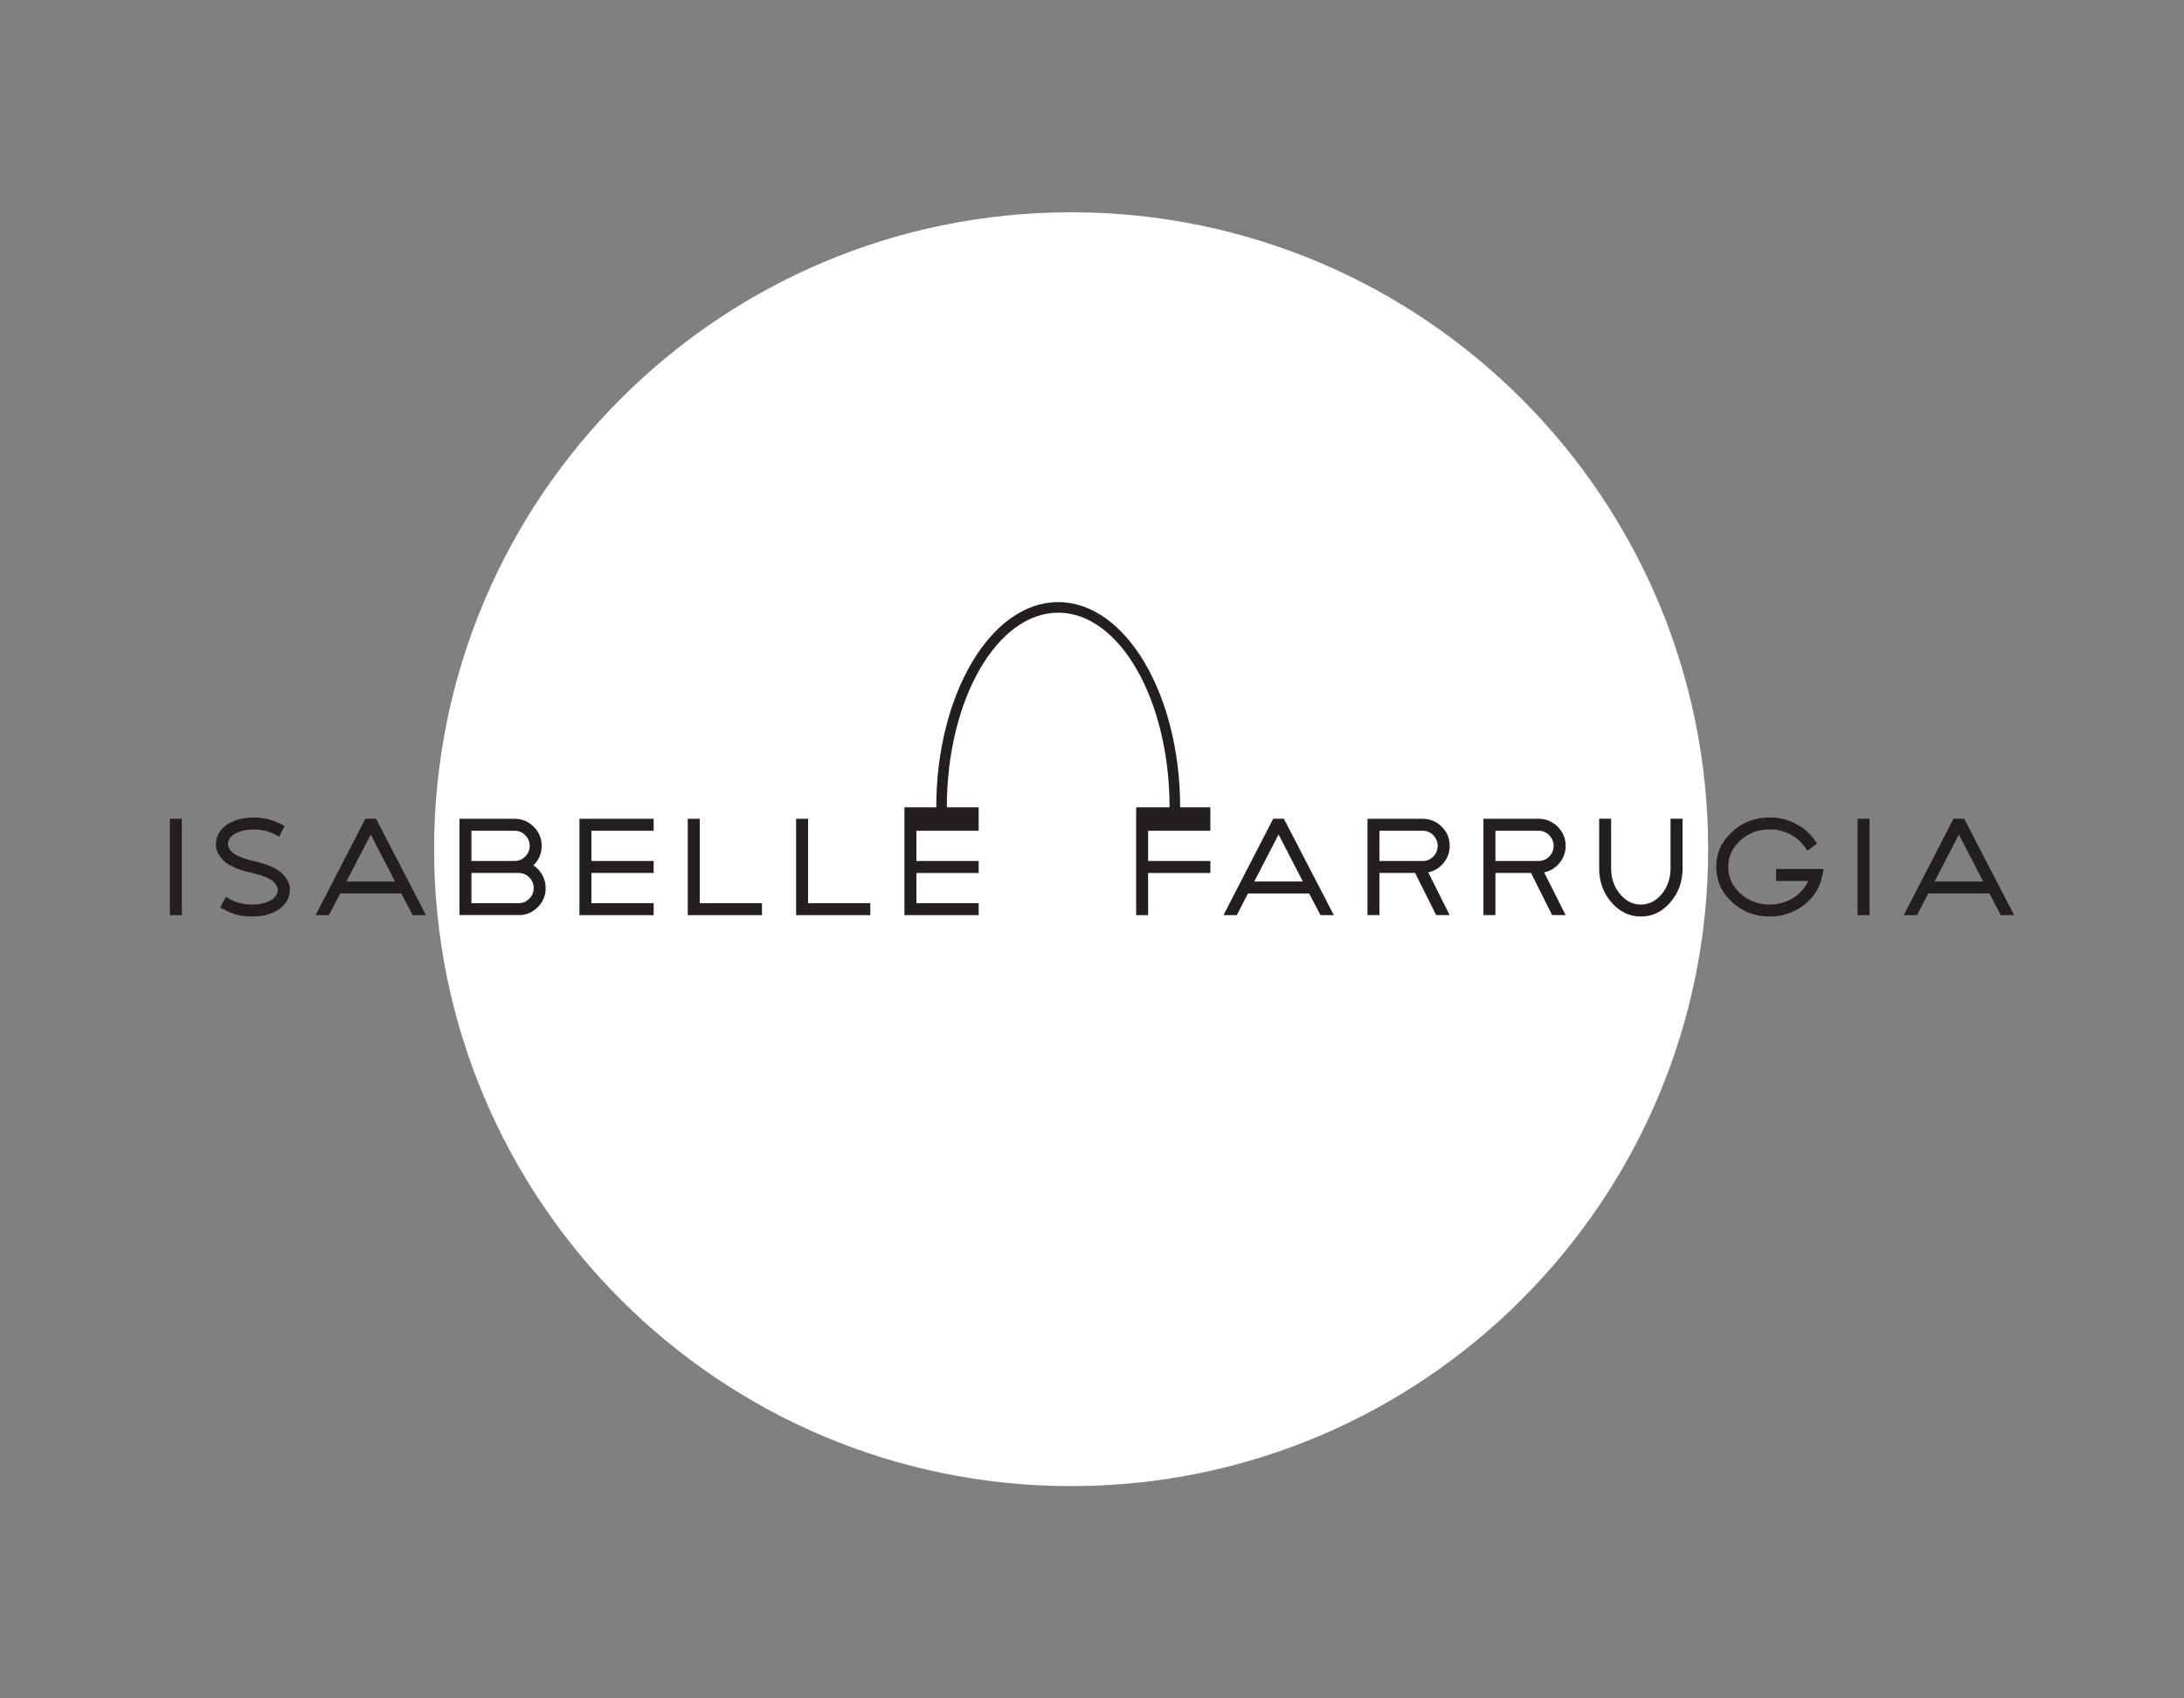 <svg version="1.0" preserveAspectRatio="xMidYMid meet" height="1344" viewBox="0 0 1296 1008" zoomAndPan="magnify" width="1728" xmlns:xlink="http://www.w3.org/1999/xlink" xmlns="http://www.w3.org/2000/svg"><rect x="0" y="0" width="1296" height="1008" fill="#808080" stroke="none"/><defs><clipPath id="a5186ae067"><path clip-rule="nonzero" d="M 100.801 485.91 L 107.895 485.91 L 107.895 543.16 L 100.801 543.16 Z M 100.801 485.91"></path></clipPath><clipPath id="85a6fc3b27"><path clip-rule="nonzero" d="M 128 485.023 L 172 485.023 L 172 544 L 128 544 Z M 128 485.023"></path></clipPath><clipPath id="d7ce86ae45"><path clip-rule="nonzero" d="M 167.762 518.715 L 167.605 518.555 C 164.254 515.297 158.59 512.812 150.609 511.082 C 144.168 509.574 139.816 507.742 137.559 505.598 C 135.883 503.766 135.129 502.055 135.289 500.469 C 135.48 498.535 136.547 496.84 138.523 495.379 C 142.461 492.836 147.586 491.871 153.879 492.477 C 156.938 492.77 159.828 493.59 162.535 494.941 L 165.727 496.535 L 168.922 490.219 L 165.727 488.633 C 162.242 486.867 158.512 485.801 154.555 485.395 C 146.551 484.633 139.875 486.004 134.523 489.5 L 134.398 489.621 C 130.656 492.344 128.59 495.75 128.184 499.828 C 128.027 501.582 128.137 503.102 128.543 504.406 C 129.129 506.305 130.398 508.328 132.332 510.453 L 132.488 510.609 C 135.68 513.711 141.199 516.172 149.047 518.004 L 149.125 518.004 C 155.668 519.434 160.152 521.289 162.57 523.57 C 164.223 525.402 164.965 527.109 164.805 528.695 C 164.613 530.629 163.547 532.328 161.578 533.789 C 157.645 536.328 152.52 537.293 146.227 536.688 C 142.977 536.375 139.941 535.473 137.133 533.988 L 133.984 532.316 L 130.633 538.555 L 133.793 540.23 C 137.434 542.195 141.359 543.375 145.562 543.77 L 149.754 543.961 C 155.949 543.961 161.23 542.531 165.594 539.668 L 165.75 539.59 C 169.473 536.855 171.539 533.438 171.934 529.336 C 172.09 527.582 171.977 526.066 171.574 524.762 C 170.988 522.852 169.719 520.84 167.785 518.715"></path></clipPath><clipPath id="629fe6de38"><path clip-rule="nonzero" d="M 187.293 485.91 L 252.809 485.91 L 252.809 543.156 L 187.293 543.156 Z M 187.293 485.91"></path></clipPath><clipPath id="5d71013804"><path clip-rule="nonzero" d="M 216.809 485.91 L 187.293 543.148 L 195.195 543.148 L 201.859 530.266 L 238.109 530.266 L 244.891 543.148 L 252.793 543.148 L 223.148 485.91 Z M 220.004 495.285 L 234.402 523.176 L 205.559 523.176 Z M 220.004 495.285"></path></clipPath><clipPath id="5d163c67f6"><path clip-rule="nonzero" d="M 257.602 125.988 L 1013.625 125.988 L 1013.625 882.012 L 257.602 882.012 Z M 257.602 125.988"></path></clipPath><clipPath id="810c12d530"><path clip-rule="nonzero" d="M 635.613 125.988 C 426.844 125.988 257.602 295.23 257.602 504 C 257.602 712.77 426.844 882.012 635.613 882.012 C 844.383 882.012 1013.625 712.77 1013.625 504 C 1013.625 295.23 844.383 125.988 635.613 125.988 Z M 635.613 125.988"></path></clipPath><clipPath id="23ab4c49e9"><path clip-rule="nonzero" d="M 272.645 485.949 L 323.988 485.949 L 323.988 543.289 L 272.645 543.289 Z M 272.645 485.949"></path></clipPath><clipPath id="33432919ca"><path clip-rule="nonzero" d="M 316.496 513.59 C 319.789 510.422 321.441 506.566 321.441 502.012 C 321.441 497.574 319.855 493.785 316.688 490.648 C 313.551 487.523 309.773 485.949 305.355 485.949 L 272.645 485.949 L 272.645 543.156 L 307.715 543.156 C 312.156 543.156 315.945 541.582 319.094 538.445 C 322.238 535.309 323.801 531.52 323.801 527.082 C 323.801 524.316 323.137 521.719 321.812 519.301 C 320.508 516.965 318.73 515.055 316.508 513.59 M 279.75 493.055 L 305.355 493.055 C 307.828 493.055 309.93 493.93 311.66 495.684 C 313.414 497.449 314.305 499.562 314.305 502.023 C 314.305 504.488 313.426 506.621 311.66 508.375 C 309.93 510.129 307.828 511.008 305.355 511.008 L 279.75 511.008 Z M 314.055 533.422 C 312.293 535.172 310.18 536.051 307.715 536.051 L 279.75 536.051 L 279.75 518.098 L 307.715 518.098 C 310.188 518.098 312.301 518.977 314.055 520.73 C 315.809 522.484 316.688 524.598 316.688 527.07 C 316.688 529.543 315.809 531.656 314.055 533.41"></path></clipPath><clipPath id="96395b265b"><path clip-rule="nonzero" d="M 343.84 485.953 L 387.883 485.953 L 387.883 493.055 L 343.84 493.055 Z M 343.84 493.055 L 350.945 493.055 L 350.945 511.008 L 343.84 511.008 Z M 343.84 511.008 L 387.883 511.008 L 387.883 518.102 L 343.84 518.102 Z M 343.84 518.102 L 350.945 518.102 L 350.945 536.051 L 343.84 536.051 Z M 343.84 536.051 L 387.883 536.051 L 387.883 543.156 L 343.84 543.156 Z M 343.84 536.051"></path></clipPath><clipPath id="ac067bec45"><path clip-rule="nonzero" d="M 408.129 485.953 L 415.23 485.953 L 415.23 536.051 L 408.129 536.051 Z M 408.129 536.051 L 452.168 536.051 L 452.168 543.156 L 408.129 543.156 Z M 408.129 536.051"></path></clipPath><clipPath id="e3aa22ca81"><path clip-rule="nonzero" d="M 472.414 485.953 L 479.516 485.953 L 479.516 536.051 L 472.414 536.051 Z M 472.414 536.051 L 516.453 536.051 L 516.453 543.156 L 472.414 543.156 Z M 472.414 536.051"></path></clipPath><clipPath id="bb3ba1db6d"><path clip-rule="nonzero" d="M 726 485.66 L 792 485.66 L 792 543.387 L 726 543.387 Z M 726 485.66"></path></clipPath><clipPath id="fc2571cb15"><path clip-rule="nonzero" d="M 755.527 485.914 L 726.012 543.152 L 733.902 543.152 L 740.566 530.273 L 776.828 530.273 L 783.609 543.152 L 791.512 543.152 L 761.867 485.914 Z M 758.719 495.289 L 773.121 523.18 L 744.277 523.18 Z M 758.719 495.289"></path></clipPath><clipPath id="c3341c9926"><path clip-rule="nonzero" d="M 536.473 357.121 L 718.887 357.121 L 718.887 543.387 L 536.473 543.387 Z M 536.473 357.121"></path></clipPath><clipPath id="327676e08f"><path clip-rule="nonzero" d="M 627.664 357.355 C 587.895 357.613 555.59 412.145 555.59 479.137 L 536.703 479.137 L 536.703 543.152 L 580.746 543.152 L 580.746 536.051 L 543.809 536.051 L 543.809 518.109 L 580.746 518.109 L 580.746 511.004 L 543.809 511.004 L 543.809 493.055 L 580.746 493.055 L 580.746 479.137 L 561.863 479.137 C 561.863 415.438 591.504 363.629 627.945 363.629 C 664.387 363.629 694.02 415.449 694.02 479.137 L 674.203 479.137 L 674.203 543.152 L 681.305 543.152 L 681.305 518.109 L 718.242 518.109 L 718.242 511.004 L 681.305 511.004 L 681.305 493.055 L 718.242 493.055 L 718.242 479.137 L 700.301 479.137 C 700.301 412.145 667.996 357.613 628.227 357.355 Z M 627.664 357.355"></path></clipPath><clipPath id="2d86bc7154"><path clip-rule="nonzero" d="M 811.48 485.953 L 860.461 485.953 L 860.461 543.316 L 811.48 543.316 Z M 811.48 485.953"></path></clipPath><clipPath id="f27081d997"><path clip-rule="nonzero" d="M 856.598 512.199 C 859.039 509.242 860.273 505.859 860.273 502.027 C 860.273 497.586 858.691 493.797 855.531 490.66 C 852.383 487.516 848.605 485.953 844.191 485.953 L 811.48 485.953 L 811.48 543.156 L 818.582 543.156 L 818.582 518.102 L 839.727 518.102 L 852.25 543.156 L 860.266 543.156 L 847.504 517.75 C 851.18 516.977 854.207 515.133 856.598 512.199 M 850.496 508.367 C 848.766 510.129 846.664 511.008 844.191 511.008 L 818.582 511.008 L 818.582 493.055 L 844.191 493.055 C 846.664 493.055 848.766 493.934 850.496 495.688 C 852.25 497.449 853.125 499.555 853.125 502.027 C 853.125 504.5 852.25 506.613 850.496 508.367"></path></clipPath><clipPath id="275413a46f"><path clip-rule="nonzero" d="M 880.277 485.953 L 929.258 485.953 L 929.258 543.316 L 880.277 543.316 Z M 880.277 485.953"></path></clipPath><clipPath id="2d4749e423"><path clip-rule="nonzero" d="M 925.398 512.199 C 927.848 509.242 929.074 505.859 929.074 502.027 C 929.074 497.586 927.488 493.797 924.332 490.66 C 921.184 487.516 917.406 485.953 912.988 485.953 L 880.277 485.953 L 880.277 543.156 L 887.383 543.156 L 887.383 518.102 L 908.527 518.102 L 921.047 543.156 L 929.062 543.156 L 916.305 517.75 C 919.98 516.977 923.004 515.133 925.398 512.199 M 919.293 508.367 C 917.562 510.129 915.461 511.008 912.988 511.008 L 887.383 511.008 L 887.383 493.055 L 912.988 493.055 C 915.461 493.055 917.562 493.934 919.293 495.688 C 921.047 497.449 921.926 499.555 921.926 502.027 C 921.926 504.5 921.047 506.613 919.293 508.367"></path></clipPath><clipPath id="a387fe7c52"><path clip-rule="nonzero" d="M 948.953 485.91 L 998.461 485.91 L 998.461 544 L 948.953 544 Z M 948.953 485.91"></path></clipPath><clipPath id="e395efd8af"><path clip-rule="nonzero" d="M 948.953 485.91 L 948.953 515.316 C 948.953 523.219 951.367 529.953 956.211 535.539 C 961.023 541.125 966.812 543.926 973.578 543.957 L 973.793 543.957 C 980.582 543.926 986.383 541.125 991.195 535.539 C 996.027 529.953 998.457 523.219 998.457 515.316 L 998.457 485.91 L 991.316 485.91 L 991.316 515.316 C 991.316 521.254 989.598 526.309 986.168 530.516 C 982.707 534.742 978.547 536.855 973.68 536.855 C 968.836 536.855 964.688 534.742 961.238 530.516 C 957.773 526.309 956.055 521.242 956.055 515.316 L 956.055 485.91 Z M 948.953 485.91"></path></clipPath><clipPath id="ce551af93e"><path clip-rule="nonzero" d="M 1018.434 485.152 L 1082.289 485.152 L 1082.289 543.953 L 1018.434 543.953 Z M 1018.434 485.152"></path></clipPath><clipPath id="9f76960bbb"><path clip-rule="nonzero" d="M 1050.141 485.152 C 1041.398 485.152 1033.922 488.02 1027.73 493.773 C 1021.535 499.531 1018.434 506.445 1018.434 514.547 C 1018.434 522.652 1021.523 529.59 1027.73 535.332 C 1033.879 541.043 1041.285 543.91 1049.961 543.953 L 1050.332 543.953 C 1057.863 543.922 1064.543 541.648 1070.375 537.176 C 1076.254 532.68 1079.898 526.957 1081.301 520.023 L 1082.18 515.75 L 1053.898 515.75 L 1053.898 522.855 L 1072.961 522.855 C 1071.094 527.059 1068.105 530.43 1063.992 532.984 C 1059.809 535.559 1055.199 536.852 1050.141 536.852 C 1043.363 536.852 1037.562 534.668 1032.754 530.309 C 1027.941 525.945 1025.535 520.695 1025.535 514.547 C 1025.535 508.398 1027.941 503.148 1032.754 498.789 C 1037.562 494.426 1043.363 492.246 1050.141 492.246 C 1054.211 492.246 1058.043 493.113 1061.629 494.844 C 1065.215 496.574 1068.172 498.957 1070.488 502.016 L 1072.602 504.891 L 1078.301 500.621 L 1076.188 497.754 C 1073.207 493.82 1069.422 490.73 1064.824 488.504 C 1060.227 486.277 1055.336 485.152 1050.141 485.152 Z M 1050.141 485.152"></path></clipPath><clipPath id="dac03c6d89"><path clip-rule="nonzero" d="M 1102.273 485.91 L 1109.375 485.91 L 1109.375 543.16 L 1102.273 543.16 Z M 1102.273 485.91"></path></clipPath><clipPath id="d4d6d62cb7"><path clip-rule="nonzero" d="M 1129.699 485.91 L 1195.215 485.91 L 1195.215 543.156 L 1129.699 543.156 Z M 1129.699 485.91"></path></clipPath><clipPath id="aeda46cae7"><path clip-rule="nonzero" d="M 1159.219 485.91 L 1129.699 543.148 L 1137.59 543.148 L 1144.254 530.266 L 1180.52 530.266 L 1187.297 543.148 L 1195.199 543.148 L 1165.559 485.91 Z M 1162.41 495.285 L 1176.809 523.176 L 1147.965 523.176 Z M 1162.41 495.285"></path></clipPath></defs><g clip-path="url(#a5186ae067)"><path fill-rule="nonzero" fill-opacity="1" d="M 100.801 485.91 L 107.898 485.91 L 107.898 543.145 L 100.801 543.145 Z M 100.801 485.91" fill="#231f20"></path></g><g clip-path="url(#85a6fc3b27)"><g clip-path="url(#d7ce86ae45)"><path fill-rule="nonzero" fill-opacity="1" d="M 128.117 485.195 L 171.973 485.195 L 171.973 543.957 L 128.117 543.957 Z M 128.117 485.195" fill="#231f20"></path></g></g><g clip-path="url(#629fe6de38)"><g clip-path="url(#5d71013804)"><path fill-rule="nonzero" fill-opacity="1" d="M 187.293 485.91 L 252.809 485.91 L 252.809 543.156 L 187.293 543.156 Z M 187.293 485.91" fill="#231f20"></path></g></g><g clip-path="url(#5d163c67f6)"><g clip-path="url(#810c12d530)"><path fill-rule="nonzero" fill-opacity="1" d="M 257.602 125.988 L 1013.625 125.988 L 1013.625 882.012 L 257.602 882.012 Z M 257.602 125.988" fill="#ffffff"></path></g></g><g clip-path="url(#23ab4c49e9)"><g clip-path="url(#33432919ca)"><path fill-rule="nonzero" fill-opacity="1" d="M 272.645 485.949 L 323.789 485.949 L 323.789 543.09 L 272.645 543.09 Z M 272.645 485.949" fill="#231f20"></path></g></g><g clip-path="url(#96395b265b)"><path fill-rule="nonzero" fill-opacity="1" d="M 343.84 485.953 L 387.879 485.953 L 387.879 543.238 L 343.84 543.238 Z M 343.84 485.953" fill="#231f20"></path></g><g clip-path="url(#ac067bec45)"><path fill-rule="nonzero" fill-opacity="1" d="M 408.129 485.953 L 452.168 485.953 L 452.168 543.238 L 408.129 543.238 Z M 408.129 485.953" fill="#231f20"></path></g><g clip-path="url(#e3aa22ca81)"><path fill-rule="nonzero" fill-opacity="1" d="M 472.414 485.953 L 516.453 485.953 L 516.453 543.238 L 472.414 543.238 Z M 472.414 485.953" fill="#231f20"></path></g><g clip-path="url(#bb3ba1db6d)"><g clip-path="url(#fc2571cb15)"><path fill-rule="nonzero" fill-opacity="1" d="M 531.086 351.734 L 797.395 351.734 L 797.395 548.773 L 531.086 548.773 Z M 531.086 351.734" fill="#231f20"></path></g></g><g clip-path="url(#c3341c9926)"><g clip-path="url(#327676e08f)"><path fill-rule="nonzero" fill-opacity="1" d="M 531.086 351.734 L 797.395 351.734 L 797.395 548.773 L 531.086 548.773 Z M 531.086 351.734" fill="#231f20"></path></g></g><g clip-path="url(#2d86bc7154)"><g clip-path="url(#f27081d997)"><path fill-rule="nonzero" fill-opacity="1" d="M 811.48 485.953 L 860.27 485.953 L 860.27 543.125 L 811.48 543.125 Z M 811.48 485.953" fill="#231f20"></path></g></g><g clip-path="url(#275413a46f)"><g clip-path="url(#2d4749e423)"><path fill-rule="nonzero" fill-opacity="1" d="M 880.277 485.953 L 929.066 485.953 L 929.066 543.125 L 880.277 543.125 Z M 880.277 485.953" fill="#231f20"></path></g></g><g clip-path="url(#a387fe7c52)"><g clip-path="url(#e395efd8af)"><path fill-rule="nonzero" fill-opacity="1" d="M 948.953 485.91 L 998.461 485.91 L 998.461 543.93 L 948.953 543.93 Z M 948.953 485.91" fill="#231f20"></path></g></g><g clip-path="url(#ce551af93e)"><g clip-path="url(#9f76960bbb)"><path fill-rule="nonzero" fill-opacity="1" d="M 1018.434 485.152 L 1082.289 485.152 L 1082.289 543.953 L 1018.434 543.953 Z M 1018.434 485.152" fill="#231f20"></path></g></g><g clip-path="url(#dac03c6d89)"><path fill-rule="nonzero" fill-opacity="1" d="M 1102.273 485.91 L 1109.371 485.91 L 1109.371 543.145 L 1102.273 543.145 Z M 1102.273 485.91" fill="#231f20"></path></g><g clip-path="url(#d4d6d62cb7)"><g clip-path="url(#aeda46cae7)"><path fill-rule="nonzero" fill-opacity="1" d="M 1129.699 485.91 L 1195.215 485.91 L 1195.215 543.156 L 1129.699 543.156 Z M 1129.699 485.91" fill="#231f20"></path></g></g></svg>